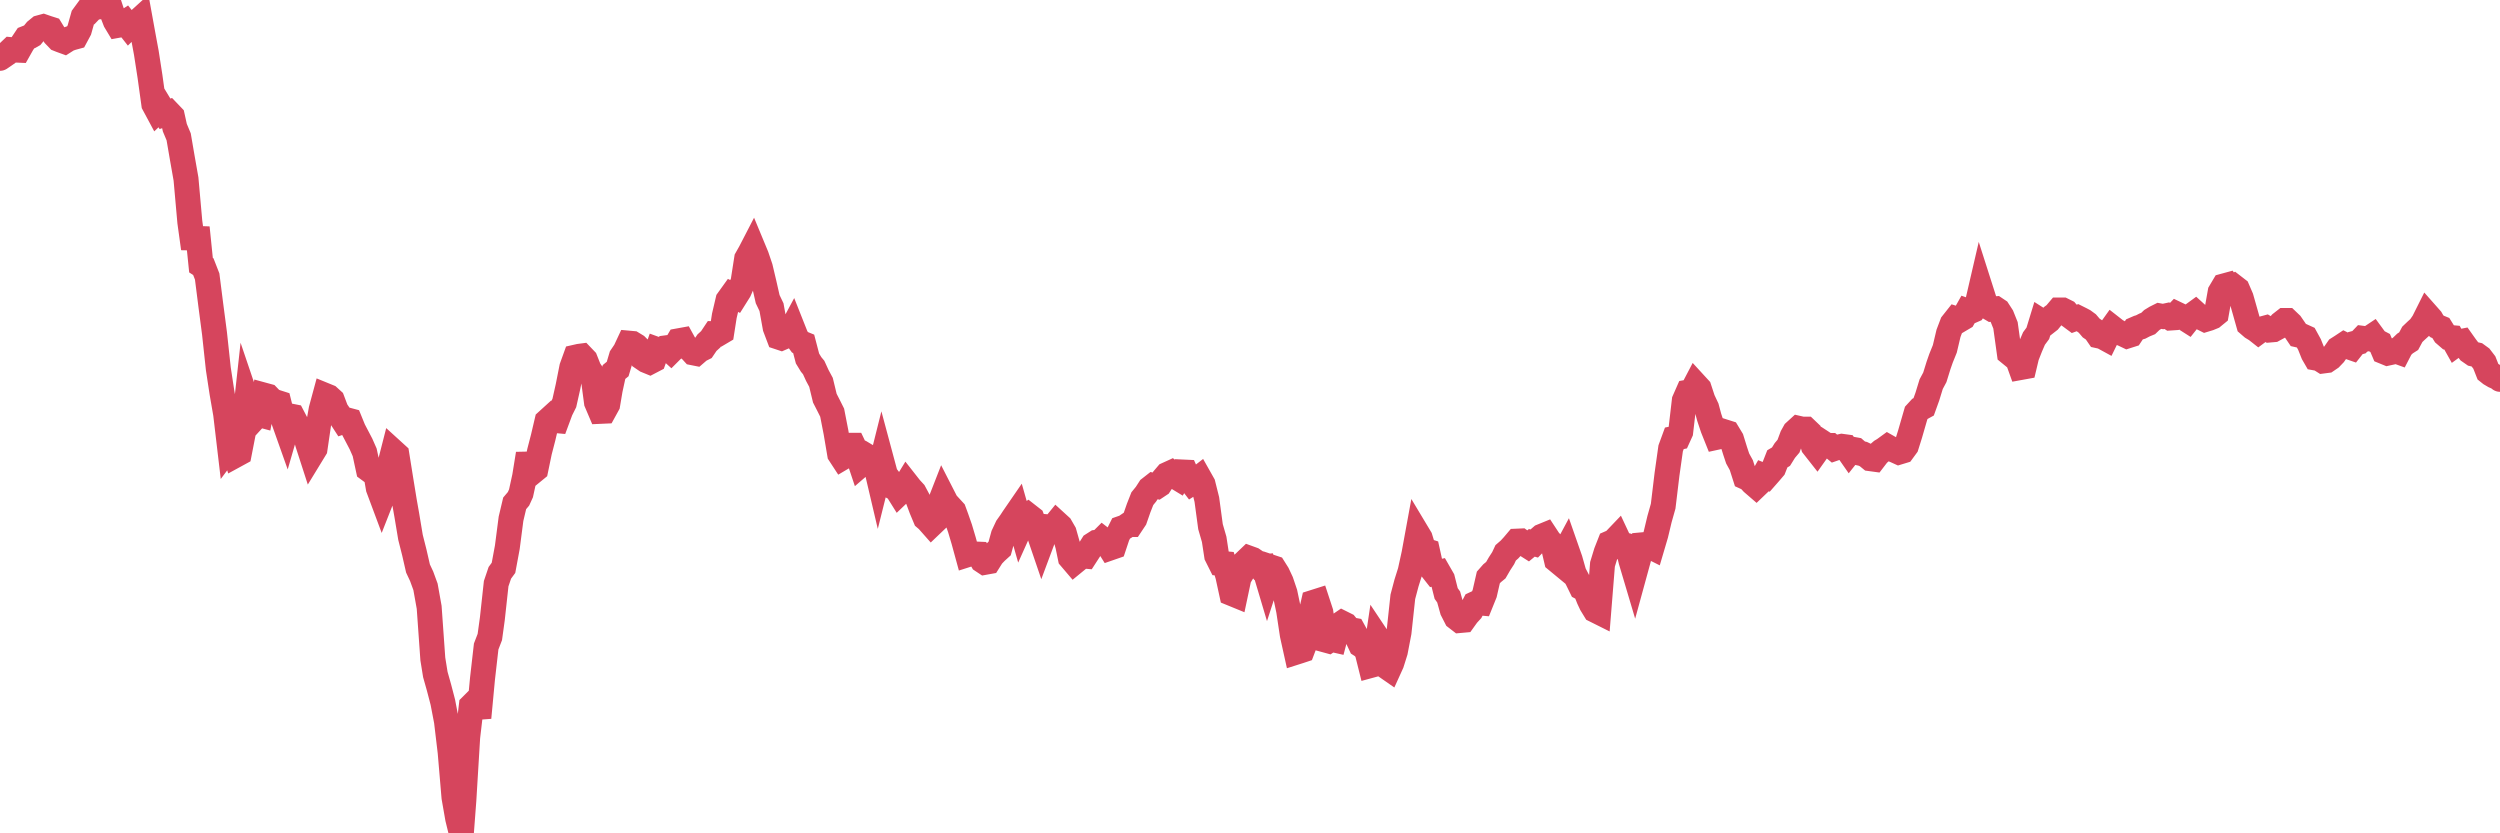 <?xml version="1.0"?><svg width="150px" height="50px" xmlns="http://www.w3.org/2000/svg" xmlns:xlink="http://www.w3.org/1999/xlink"> <polyline fill="none" stroke="#d6455d" stroke-width="1.5px" stroke-linecap="round" stroke-miterlimit="5" points="0.00,3.50 0.22,3.35 0.45,3.19 0.67,2.98 0.89,3.00 1.12,3.01 1.34,2.62 1.56,2.29 1.79,2.20 1.93,2.12 2.16,1.84 2.38,1.66 2.60,1.60 2.83,1.68 3.05,1.75 3.27,2.11 3.50,2.35 3.65,2.41 3.87,2.49 4.09,2.35 4.32,2.27 4.54,2.21 4.76,1.80 4.99,0.98 5.21,0.68 5.36,0.69 5.58,0.46 5.80,0.43 6.03,0.23 6.25,0.00 6.47,0.00 6.70,0.70 6.92,1.27 7.07,1.52 7.29,1.48 7.52,1.33 7.74,1.61 7.96,1.39 8.19,1.35 8.41,1.15 8.63,2.36 8.78,3.17 9.00,4.59 9.23,6.25 9.45,6.66 9.67,6.45 9.90,6.83 10.12,6.75 10.34,6.98 10.49,7.66 10.72,8.21 10.94,9.49 11.16,10.74 11.39,13.32 11.61,14.91 11.83,13.66 12.06,15.91 12.20,16.00 12.43,16.59 12.65,18.32 12.87,20.00 13.10,22.13 13.32,23.57 13.54,24.84 13.77,26.79 13.92,26.59 14.14,27.31 14.36,27.19 14.59,26.01 14.81,24.01 15.03,24.66 15.26,25.10 15.48,24.86 15.63,24.90 15.85,23.71 16.07,23.77 16.30,24.01 16.52,24.11 16.74,24.18 16.97,25.10 17.19,25.72 17.41,24.96 17.56,24.99 17.79,25.43 18.01,25.73 18.23,25.79 18.46,26.61 18.68,27.29 18.90,26.93 19.13,25.36 19.27,24.57 19.50,23.72 19.72,23.81 19.94,24.01 20.17,24.62 20.39,24.94 20.61,25.28 20.84,25.20 20.99,25.24 21.21,25.78 21.43,26.20 21.66,26.64 21.88,27.14 22.10,28.16 22.33,28.33 22.55,28.42 22.70,29.29 22.92,29.88 23.14,29.32 23.37,27.94 23.59,27.08 23.81,27.28 24.04,28.72 24.26,30.07 24.41,30.92 24.63,32.24 24.86,33.15 25.08,34.11 25.30,34.58 25.53,35.21 25.75,36.44 25.97,39.54 26.12,40.47 26.34,41.25 26.57,42.13 26.79,43.28 27.01,45.13 27.24,47.84 27.46,49.10 27.68,50.00 27.83,48.02 28.06,44.23 28.28,42.35 28.50,42.13 28.73,43.06 28.95,40.72 29.17,38.79 29.39,38.22 29.54,37.13 29.77,35.02 29.99,34.37 30.21,34.07 30.44,32.83 30.66,31.13 30.88,30.20 31.11,29.93 31.26,29.60 31.48,28.59 31.70,27.23 31.93,28.34 32.15,28.16 32.37,27.10 32.59,26.25 32.82,25.27 33.04,25.07 33.19,25.22 33.41,25.24 33.64,24.62 33.86,24.18 34.08,23.20 34.31,22.04 34.53,21.43 34.75,21.38 34.90,21.36 35.12,21.59 35.35,22.17 35.57,22.49 35.79,24.14 36.02,24.68 36.24,24.67 36.46,24.27 36.61,23.38 36.84,22.32 37.06,22.14 37.28,21.40 37.51,21.06 37.73,20.59 37.95,20.61 38.18,20.75 38.32,20.89 38.55,21.48 38.77,21.63 38.99,21.72 39.22,21.60 39.44,20.98 39.66,21.06 39.89,20.88 40.04,20.86 40.26,21.06 40.48,20.84 40.71,20.45 40.93,20.41 41.15,20.81 41.38,20.93 41.60,21.17 41.75,21.20 41.97,21.01 42.19,20.90 42.42,20.56 42.64,20.36 42.86,20.03 43.09,20.04 43.31,19.91 43.46,18.95 43.68,18.01 43.91,17.69 44.13,17.80 44.35,17.45 44.58,16.93 44.80,15.52 45.02,15.13 45.17,14.84 45.39,15.37 45.62,16.05 45.84,16.98 46.06,17.95 46.29,18.43 46.51,19.65 46.73,20.23 46.88,20.28 47.11,20.18 47.33,20.07 47.55,19.66 47.78,20.24 48.00,20.54 48.22,20.63 48.45,21.51 48.67,21.87 48.82,22.05 49.04,22.53 49.26,22.94 49.49,23.89 49.71,24.32 49.93,24.76 50.16,25.94 50.38,27.24 50.53,27.47 50.75,27.34 50.98,26.72 51.20,26.72 51.42,27.18 51.65,27.87 51.87,27.68 52.09,27.41 52.24,27.50 52.46,27.57 52.69,28.55 52.91,27.67 53.13,28.49 53.36,28.79 53.58,29.23 53.80,29.35 53.95,29.59 54.18,29.37 54.40,29.01 54.62,29.29 54.85,29.54 55.07,29.95 55.29,30.54 55.52,31.09 55.66,31.21 55.89,31.47 56.11,31.26 56.33,30.33 56.56,29.74 56.78,30.17 57.00,30.41 57.23,30.66 57.38,31.07 57.60,31.70 57.82,32.44 58.05,33.28 58.27,33.21 58.49,33.24 58.72,33.25 58.94,33.64 59.09,33.74 59.31,33.70 59.53,33.35 59.76,33.11 59.98,32.91 60.20,32.11 60.43,31.62 60.65,31.31 60.80,31.08 61.02,30.76 61.25,31.57 61.47,31.08 61.69,30.92 61.92,31.10 62.14,31.70 62.36,32.08 62.51,32.52 62.73,31.93 62.96,31.62 63.18,31.64 63.40,31.37 63.63,31.58 63.85,31.96 64.07,32.74 64.22,33.47 64.45,33.74 64.67,33.56 64.89,33.35 65.12,33.37 65.34,33.03 65.56,32.68 65.78,32.54 66.01,32.51 66.16,32.36 66.38,32.53 66.60,32.88 66.83,32.80 67.05,32.14 67.27,31.70 67.50,31.62 67.72,31.47 67.87,31.47 68.09,31.14 68.32,30.48 68.54,29.92 68.76,29.65 68.98,29.31 69.21,29.13 69.43,29.18 69.58,29.08 69.80,28.74 70.03,28.47 70.25,28.37 70.47,28.56 70.70,28.70 70.92,28.32 71.14,28.33 71.29,28.67 71.52,28.97 71.74,28.83 71.96,28.66 72.18,29.05 72.41,29.97 72.63,31.60 72.85,32.36 73.00,33.34 73.23,33.80 73.45,33.82 73.67,34.55 73.90,35.61 74.12,35.70 74.34,34.66 74.57,34.28 74.71,33.71 74.94,33.49 75.16,33.57 75.38,33.72 75.61,34.02 75.83,34.00 76.05,34.74 76.28,34.03 76.43,34.08 76.65,34.43 76.87,34.90 77.10,35.58 77.32,36.63 77.54,38.09 77.77,39.13 77.99,39.06 78.14,39.01 78.36,38.43 78.58,37.16 78.81,36.14 79.03,36.07 79.25,36.74 79.48,38.39 79.70,38.45 79.85,38.35 80.07,38.40 80.30,37.53 80.52,37.38 80.74,37.49 80.97,37.77 81.19,37.81 81.41,38.21 81.64,38.70 81.78,38.79 82.01,39.05 82.23,39.93 82.45,39.87 82.68,38.32 82.90,38.65 83.12,39.96 83.35,40.12 83.50,39.79 83.72,39.09 83.94,37.94 84.17,35.81 84.39,34.98 84.61,34.28 84.84,33.23 85.06,32.03 85.21,32.28 85.43,33.00 85.65,33.07 85.88,34.11 86.10,34.39 86.32,34.34 86.55,34.74 86.77,35.61 86.92,35.82 87.14,36.61 87.37,37.06 87.59,37.23 87.81,37.21 88.04,36.89 88.26,36.65 88.48,36.23 88.63,36.16 88.85,36.18 89.08,35.61 89.30,34.65 89.52,34.40 89.75,34.21 89.97,33.83 90.19,33.49 90.34,33.17 90.57,32.97 90.79,32.73 91.01,32.47 91.24,32.46 91.46,32.62 91.68,32.76 91.91,32.57 92.05,32.61 92.28,32.37 92.50,32.18 92.72,32.09 92.95,32.44 93.17,32.67 93.39,33.61 93.62,33.80 93.77,33.36 93.99,32.95 94.21,33.58 94.44,34.39 94.66,34.81 94.88,35.26 95.11,35.38 95.33,35.93 95.48,36.25 95.70,36.61 95.92,36.72 96.15,33.86 96.37,33.14 96.59,32.58 96.82,32.48 97.04,32.25 97.26,32.72 97.41,32.68 97.64,32.74 97.86,33.65 98.08,34.39 98.31,33.55 98.53,32.69 98.75,32.67 98.98,32.78 99.12,32.85 99.35,32.07 99.57,31.15 99.79,30.37 100.02,28.46 100.24,26.90 100.46,26.30 100.69,26.25 100.84,25.92 101.06,24.03 101.28,23.53 101.51,23.49 101.73,23.07 101.95,23.31 102.17,23.98 102.40,24.47 102.55,25.03 102.77,25.69 102.99,26.24 103.22,26.19 103.44,25.90 103.66,25.97 103.89,26.35 104.11,27.06 104.26,27.51 104.48,27.91 104.71,28.63 104.93,28.73 105.15,28.97 105.37,29.16 105.60,28.94 105.82,28.55 105.97,28.61 106.19,28.36 106.42,28.09 106.64,27.53 106.86,27.40 107.09,27.03 107.31,26.77 107.53,26.18 107.68,25.91 107.91,25.70 108.13,25.75 108.35,25.75 108.57,25.96 108.80,26.77 109.02,27.05 109.24,26.74 109.39,26.58 109.62,26.73 109.84,26.73 110.06,26.91 110.29,26.83 110.51,26.78 110.73,26.81 110.96,27.14 111.11,26.95 111.33,26.99 111.55,27.18 111.77,27.23 112.00,27.34 112.22,27.52 112.44,27.55 112.67,27.25 112.89,27.06 113.04,26.97 113.26,26.81 113.49,26.94 113.71,27.03 113.93,27.13 114.16,27.06 114.38,26.76 114.60,26.06 114.75,25.54 114.97,24.78 115.20,24.53 115.42,24.41 115.64,23.80 115.87,23.05 116.09,22.64 116.31,21.93 116.46,21.50 116.69,20.93 116.91,20.00 117.13,19.42 117.36,19.13 117.58,19.20 117.80,19.07 118.03,18.66 118.17,18.71 118.40,18.61 118.62,18.29 118.84,17.34 119.07,18.06 119.29,18.42 119.51,18.55 119.74,18.53 119.89,18.63 120.11,18.97 120.33,19.52 120.56,21.18 120.78,21.36 121.00,21.41 121.23,22.05 121.45,22.01 121.60,21.38 121.82,20.82 122.04,20.31 122.27,20.00 122.49,19.28 122.71,19.42 122.94,19.24 123.16,18.97 123.31,18.86 123.53,18.60 123.76,18.60 123.98,18.71 124.20,18.97 124.43,19.14 124.65,19.06 124.87,19.17 125.02,19.25 125.24,19.41 125.47,19.68 125.69,19.83 125.91,20.15 126.14,20.20 126.36,20.32 126.58,19.87 126.73,19.66 126.96,19.84 127.18,19.96 127.40,20.05 127.63,20.16 127.85,20.09 128.07,19.76 128.30,19.66 128.44,19.62 128.67,19.50 128.89,19.41 129.11,19.20 129.34,19.06 129.56,18.95 129.78,18.99 130.01,18.94 130.23,19.08 130.38,19.07 130.60,18.84 130.83,18.95 131.05,19.08 131.27,19.22 131.50,18.93 131.72,18.77 131.94,18.97 132.09,19.06 132.31,19.17 132.54,19.10 132.76,19.01 132.98,18.83 133.21,17.53 133.43,17.16 133.65,17.10 133.80,17.31 134.03,17.19 134.25,17.36 134.47,17.87 134.70,18.68 134.92,19.46 135.14,19.65 135.37,19.79 135.51,19.90 135.74,19.73 135.96,19.67 136.18,19.80 136.41,19.78 136.63,19.66 136.85,19.41 137.08,19.23 137.23,19.23 137.45,19.44 137.67,19.76 137.90,20.10 138.12,20.15 138.34,20.25 138.57,20.67 138.79,21.22 138.94,21.48 139.16,21.52 139.38,21.66 139.61,21.63 139.83,21.48 140.05,21.25 140.28,20.92 140.50,20.78 140.65,20.68 140.87,20.79 141.10,20.87 141.32,20.59 141.54,20.53 141.76,20.30 141.99,20.33 142.21,20.26 142.36,20.16 142.58,20.46 142.81,20.58 143.03,21.10 143.25,21.19 143.48,21.14 143.70,21.04 143.92,21.12 144.07,20.83 144.30,20.61 144.52,20.47 144.74,20.06 144.96,19.85 145.19,19.64 145.41,19.32 145.63,18.88 145.86,19.14 146.01,19.40 146.23,19.59 146.45,19.68 146.68,20.05 146.90,20.24 147.12,20.26 147.35,20.67 147.57,20.51 147.72,20.48 147.94,20.79 148.16,21.08 148.39,21.24 148.61,21.29 148.83,21.45 149.06,21.75 149.28,22.31 149.43,22.43 149.65,22.56 149.88,22.66 150.00,22.76 "/></svg>